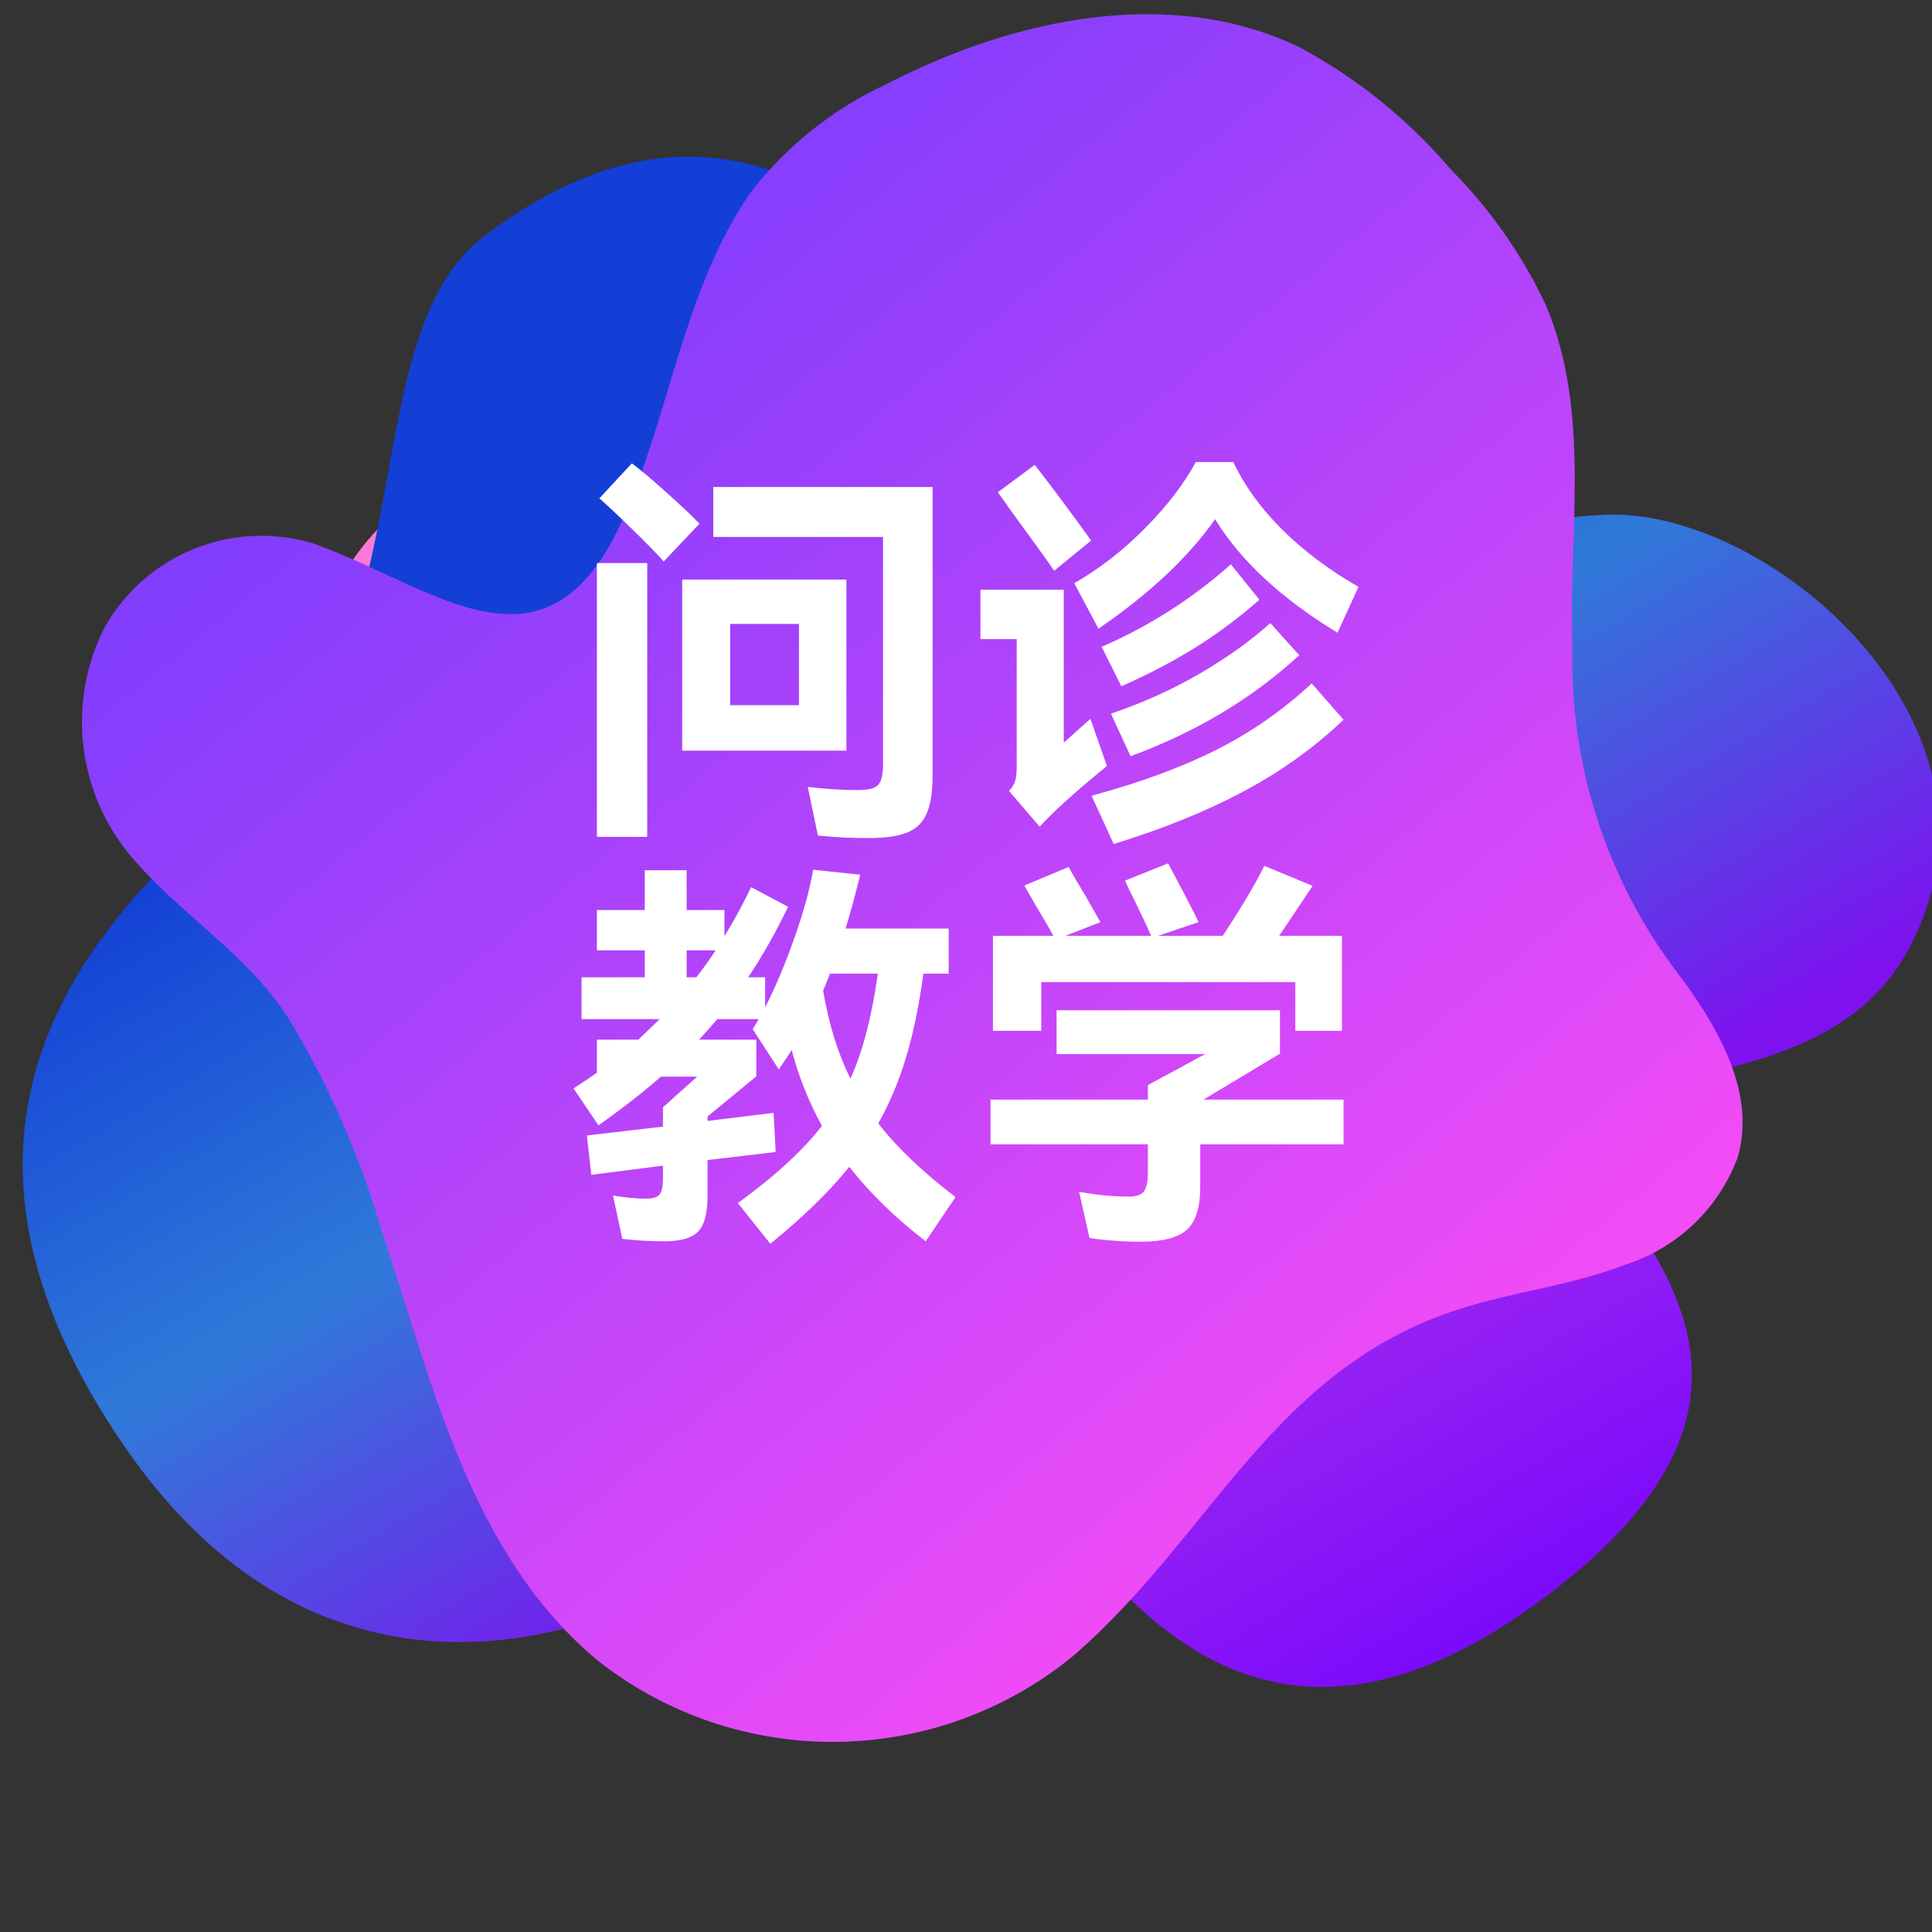 <svg viewBox="0 0 48 48" xmlns="http://www.w3.org/2000/svg" xmlns:xlink="http://www.w3.org/1999/xlink" width="48" height="48" fill="none">
	<rect x="0" y="0" width="48" height="48" fill="#333333" stroke="none"/>
	<defs>
		<linearGradient id="paint_linear_0" x1="37.8" x2="0" y1="14.1" y2="14.1" gradientUnits="userSpaceOnUse">
			<stop stop-color="rgb(124,10,251)" offset="0" stop-opacity="1" />
			<stop stop-color="rgb(251,123,212)" offset="1" stop-opacity="1" />
		</linearGradient>
		<linearGradient id="paint_linear_1" x1="35.661" x2="35.661" y1="24.476" y2="0.867" gradientUnits="userSpaceOnUse">
			<stop stop-color="rgb(19,63,214)" offset="0" stop-opacity="1" />
			<stop stop-color="rgb(47,122,217)" offset="0.481" stop-opacity="1" />
			<stop stop-color="rgb(125,18,239)" offset="1" stop-opacity="1" />
		</linearGradient>
		<linearGradient id="paint_linear_2" x1="20.068" x2="20.068" y1="-5.1304216e-08" y2="36.83" gradientUnits="userSpaceOnUse">
			<stop stop-color="rgb(130,61,253)" offset="0.015" stop-opacity="1" />
			<stop stop-color="rgb(243,76,247)" offset="1" stop-opacity="1" />
		</linearGradient>
	</defs>
	<rect id="科研 1" width="48" height="48" x="0" y="0" fill="rgb(255,255,255)" fill-opacity="0" />
	<path id="椭圆_23" d="M22.5 16.8C25.648 16.8 28.2 14.248 28.2 11.1C28.2 7.952 25.648 5.4 22.5 5.4C19.352 5.4 16.8 7.952 16.8 11.1C16.8 14.248 19.352 16.8 22.5 16.8Z" fill="rgb(0,0,0)" fill-rule="evenodd" />
	<path id="路径_18" d="M1.674 1.606C-2.6 6.152 5.811 11.145 6.277 13.959C7.153 19.253 -1.979 19.919 0.395 25.929C2.77 31.939 13.532 24.241 18.902 23.167C24.272 22.092 39.224 26.564 37.69 13.567C36.156 0.569 24.165 11.246 17.672 7.823C11.179 4.4 6.323 -3.339 1.674 1.606Z" fill="url(#paint_linear_0)" fill-rule="evenodd" transform="matrix(0.5,0.866,-0.866,0.5,31.259,0.281)" />
	<path id="路径_23" d="M24.674 33.819C28.766 33.316 30.984 25.758 36.61 24.878C42.236 23.999 48.231 21.598 47.485 12.235C46.739 2.873 38.248 0.346 27.561 3.828C16.874 7.31 8.622 -2.554 3.11 0.65C-2.401 3.854 0.376 11.888 4.025 13.836C7.674 15.784 10.887 14.94 13.245 18.867C15.603 22.793 13.963 35.135 24.674 33.819Z" fill="url(#paint_linear_1)" fill-rule="evenodd" transform="matrix(-0.865,0.502,-0.502,-0.865,50.348,22.736)" />
	<g id="Group">
		<path id="路径_12" d="M2.816 16.224L2.772 16.339C1.36 20.004 -0.6 23.872 0.176 27.91C1.13 32.222 4.948 35.296 9.366 35.311C14.012 35.203 17.83 32.872 22.485 34.838C23.724 35.36 24.873 36.096 26.152 36.515C27.423 37.023 28.858 36.913 30.035 36.215C31.4 35.252 31.698 33.378 31.761 31.711C31.882 28.806 32.985 26.028 34.889 23.83C36.605 21.578 38.947 19.652 39.772 16.846C40.108 15.51 40.213 14.126 40.082 12.755C40.056 11.137 39.727 9.538 39.111 8.042C37.621 4.808 34.092 2.967 30.603 2.22C29.191 1.85 27.711 1.825 26.288 2.148C23.498 2.928 21.232 5.121 18.682 6.394C14.509 8.478 13.993 4.759 12.348 2.004C11.187 0.251 8.961 -0.457 7 0.303C5.09 1.14 3.869 3.039 3.899 5.123C3.928 7.032 4.581 8.736 4.372 10.684C4.096 12.59 3.573 14.452 2.816 16.224Z" fill="url(#paint_linear_2)" fill-rule="evenodd" transform="matrix(0.772,-0.635,0.635,0.773,-3,19.801)" />
		<path id="问诊 教学" d="M15.699 11.511C15.919 11.677 16.202 11.916 16.549 12.227C16.895 12.536 17.172 12.797 17.379 13.01L16.49 13.95C16.324 13.763 16.073 13.505 15.736 13.176C15.399 12.846 15.117 12.581 14.891 12.38L15.699 11.511ZM23.17 19.27C23.17 19.67 23.123 19.98 23.028 20.2C22.936 20.42 22.784 20.576 22.574 20.669C22.364 20.763 22.066 20.814 21.681 20.82C21.233 20.827 20.78 20.806 20.321 20.759L20.069 19.551C20.51 19.603 20.917 19.629 21.29 19.629C21.477 19.629 21.616 19.611 21.705 19.575C21.795 19.538 21.856 19.473 21.888 19.38C21.922 19.287 21.939 19.141 21.939 18.94L21.939 13.34L17.721 13.34L17.721 12.1L23.17 12.1L23.17 19.27ZM14.83 13.989L16.08 13.989L16.08 20.791L14.83 20.791L14.83 13.989ZM16.949 14.399L21.029 14.399L21.029 18.65L16.949 18.65L16.949 14.399ZM18.141 15.501L18.141 17.52L19.85 17.52L19.85 15.501L18.141 15.501ZM26.69 14.49C27.317 14.13 27.904 13.674 28.451 13.12C28.998 12.567 29.418 12.02 29.71 11.479L30.641 11.479C30.927 12.08 31.336 12.644 31.869 13.171C32.403 13.697 33.03 14.167 33.751 14.58L33.231 15.72C31.838 14.874 30.824 13.934 30.189 12.9C29.523 13.846 28.557 14.753 27.291 15.62L26.69 14.49ZM25.709 11.55C26.144 12.11 26.611 12.737 27.11 13.43L26.19 14.18C26.017 13.926 25.674 13.449 25.16 12.749L24.791 12.229L25.709 11.55ZM27.369 16.069C28.543 15.563 29.613 14.88 30.58 14.021L31.29 14.9C30.784 15.346 30.252 15.742 29.696 16.089C29.139 16.436 28.527 16.756 27.86 17.051L27.369 16.069ZM25.069 19.651C25.149 19.563 25.2 19.479 25.223 19.399C25.248 19.32 25.26 19.186 25.26 18.999L25.26 15.879L24.359 15.879L24.359 14.651L26.429 14.651L26.429 18.45L27.091 17.859L27.501 19.031C27.021 19.423 26.63 19.759 26.329 20.039C26.096 20.26 25.93 20.427 25.831 20.54L25.069 19.651ZM27.601 17.73C28.374 17.469 29.099 17.144 29.774 16.755C30.451 16.365 31.047 15.94 31.561 15.481L32.279 16.279C31.12 17.347 29.724 18.184 28.089 18.789L27.601 17.73ZM27.12 19.77C28.326 19.443 29.359 19.063 30.218 18.63C31.079 18.197 31.869 17.647 32.589 16.98L33.38 17.881C32.654 18.574 31.824 19.169 30.89 19.666C29.957 20.162 28.884 20.596 27.669 20.969L27.12 19.77ZM21.82 27.91C22.287 28.511 22.927 29.121 23.739 29.741L22.999 30.84C22.239 30.254 21.606 29.637 21.1 28.989C20.619 29.59 19.966 30.227 19.139 30.901L18.331 29.89C19.251 29.223 19.947 28.583 20.421 27.971C20.094 27.377 19.843 26.75 19.669 26.089C19.602 26.196 19.496 26.357 19.349 26.57L18.7 25.569L18.851 25.32L17.821 25.32C17.681 25.486 17.53 25.656 17.369 25.83L18.79 25.83L18.79 26.741L17.579 27.739L17.579 27.849L19.22 27.649L19.271 28.621L17.579 28.821L17.579 29.709C17.579 30.136 17.503 30.43 17.35 30.593C17.197 30.758 16.913 30.84 16.5 30.84C16.153 30.84 15.807 30.82 15.46 30.779L15.23 29.7C15.517 29.753 15.79 29.78 16.051 29.78C16.217 29.78 16.328 29.747 16.385 29.68C16.442 29.613 16.471 29.48 16.471 29.28L16.471 28.96L14.691 29.189L14.581 28.21L16.471 27.991L16.471 27.51L17.32 26.75L16.419 26.75C15.986 27.13 15.47 27.533 14.869 27.959L14.249 27.041C14.537 26.854 14.731 26.724 14.83 26.65L14.83 25.83L15.86 25.83L16.39 25.32L14.449 25.32L14.449 24.28L16.019 24.28L16.019 23.611L14.83 23.611L14.83 22.61L16.019 22.61L16.019 21.621L17.059 21.621L17.059 22.61L17.999 22.61L17.999 23.259C18.233 22.88 18.454 22.474 18.661 22.041L19.581 22.529C19.267 23.177 18.936 23.761 18.59 24.28L19.01 24.28L19.01 25.029C19.27 24.517 19.515 23.934 19.745 23.281C19.974 22.627 20.126 22.07 20.201 21.609L21.371 21.731C21.27 22.157 21.149 22.603 21.009 23.069L23.57 23.069L23.57 24.189L22.94 24.189C22.84 24.956 22.699 25.641 22.518 26.245C22.339 26.849 22.106 27.404 21.82 27.91ZM17.059 23.611L17.059 24.28L17.301 24.28C17.486 24.041 17.646 23.817 17.779 23.611L17.059 23.611ZM20.45 24.609C20.59 25.443 20.816 26.173 21.129 26.799C21.43 26.14 21.657 25.27 21.81 24.189L20.621 24.189C20.587 24.284 20.53 24.424 20.45 24.609ZM25.87 24.399L25.87 25.61L24.669 25.61L24.669 23.25L26.17 23.25C26.044 23.017 25.886 22.747 25.699 22.439L25.45 22L26.549 21.541C26.59 21.62 26.73 21.86 26.971 22.261L27.34 22.91L26.471 23.25L28.6 23.25C28.546 23.123 28.426 22.866 28.241 22.48C28.094 22.188 27.997 21.987 27.95 21.88L29.02 21.45C29.386 22.131 29.639 22.617 29.779 22.91L28.77 23.25L30.379 23.25C30.853 22.53 31.197 21.951 31.41 21.511L32.611 22.009C32.611 22.009 32.39 22.34 31.949 23L31.781 23.25L33.341 23.25L33.341 25.61L32.181 25.61L32.181 24.399L25.87 24.399ZM33.38 27.319L33.38 28.43L29.82 28.43L29.82 29.48C29.82 29.993 29.71 30.349 29.491 30.549C29.271 30.75 28.888 30.85 28.341 30.85C27.914 30.85 27.49 30.82 27.069 30.759L26.81 29.609C27.236 29.689 27.653 29.729 28.06 29.729C28.233 29.729 28.352 29.686 28.419 29.6C28.486 29.513 28.519 29.357 28.519 29.131L28.519 28.43L24.61 28.43L24.61 27.319L28.519 27.319L28.519 26.96L29.94 26.189L26.251 26.189L26.251 25.1L31.8 25.1L31.8 26.179L29.901 27.319L33.38 27.319Z" fill="rgb(255,255,255)" fill-rule="nonzero" />
	</g>
</svg>
